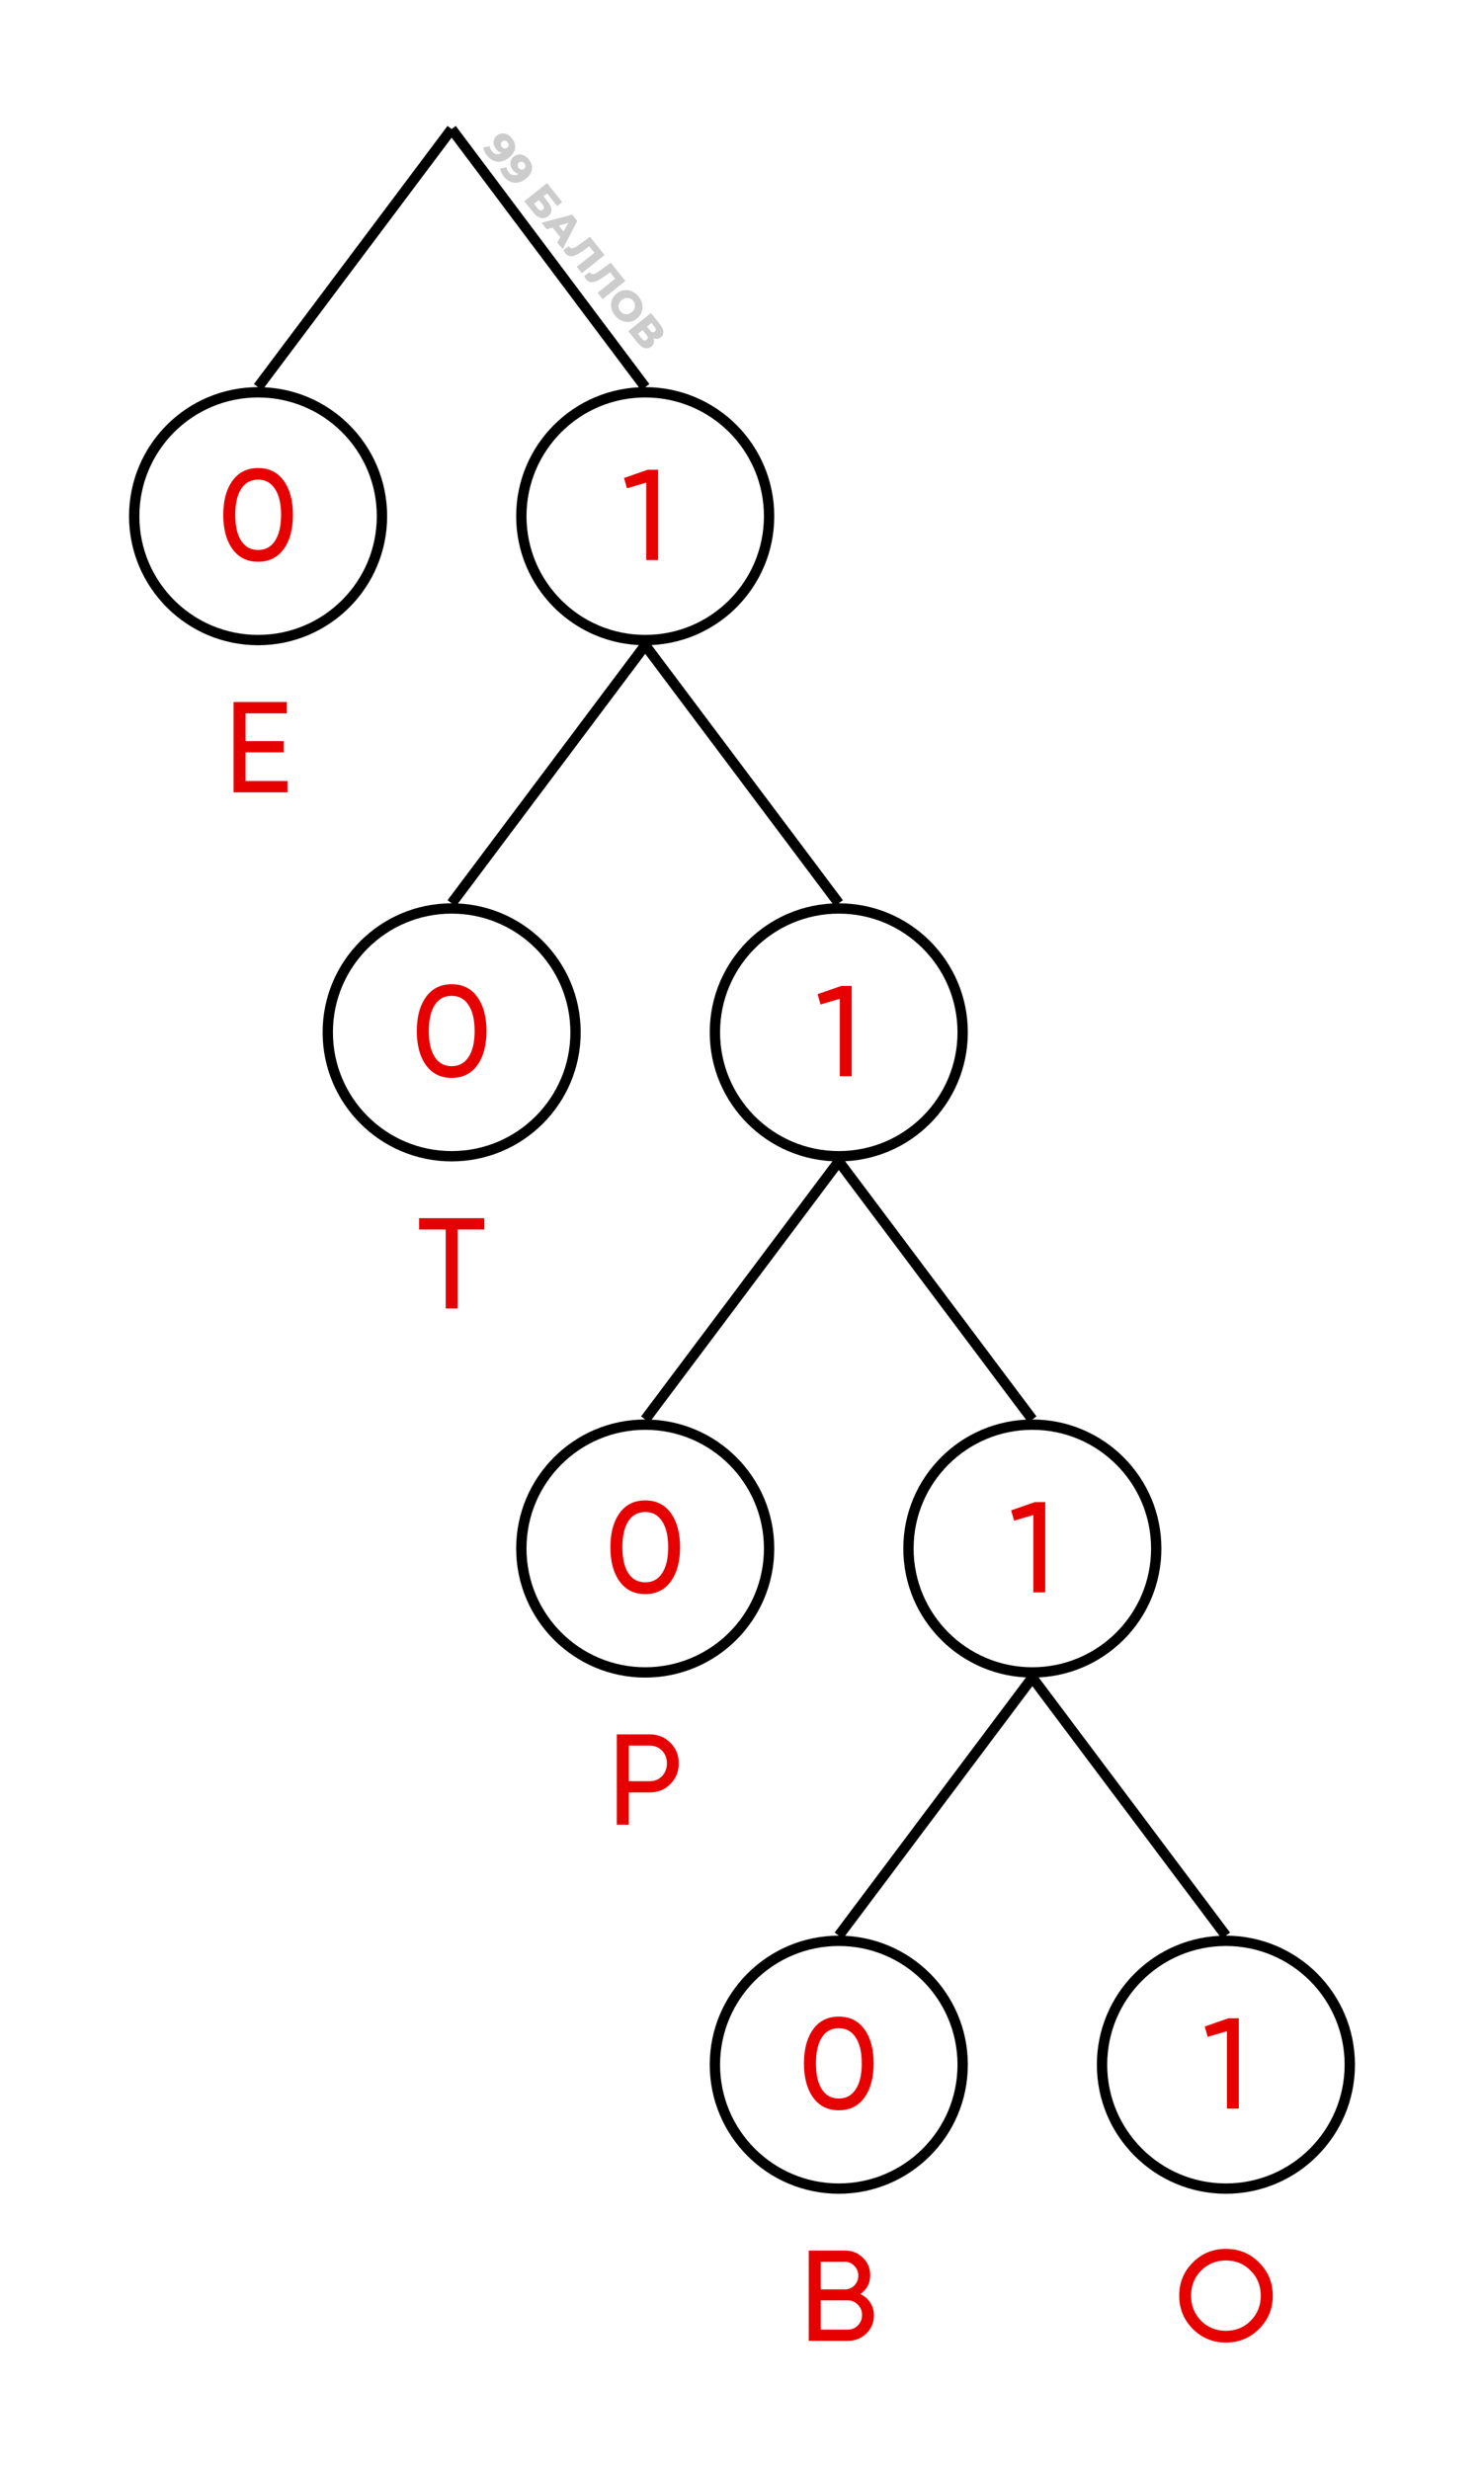 <svg width="575" height="957" viewBox="0 0 575 957" fill="none" xmlns="http://www.w3.org/2000/svg">
<rect width="575" height="957" fill="white"/>
<circle cx="100" cy="200" r="48" stroke="black" stroke-width="4"/>
<path d="M109.953 212.7C107.586 216 104.27 217.65 100.003 217.65C95.736 217.65 92.42 216 90.053 212.7C87.686 209.4 86.503 205 86.503 199.5C86.503 194 87.686 189.6 90.053 186.3C92.42 183 95.736 181.35 100.003 181.35C104.27 181.35 107.586 183 109.953 186.3C112.32 189.6 113.503 194 113.503 199.5C113.503 205 112.32 209.4 109.953 212.7ZM93.453 209.55C94.986 211.917 97.17 213.1 100.003 213.1C102.836 213.1 105.02 211.917 106.553 209.55C108.12 207.183 108.903 203.833 108.903 199.5C108.903 195.167 108.12 191.817 106.553 189.45C105.02 187.05 102.836 185.85 100.003 185.85C97.17 185.85 94.986 187.033 93.453 189.4C91.92 191.767 91.153 195.133 91.153 199.5C91.153 203.833 91.92 207.183 93.453 209.55Z" fill="#E70000"/>
<circle cx="175" cy="400" r="48" stroke="black" stroke-width="4"/>
<path d="M184.953 412.7C182.586 416 179.27 417.65 175.003 417.65C170.736 417.65 167.42 416 165.053 412.7C162.686 409.4 161.503 405 161.503 399.5C161.503 394 162.686 389.6 165.053 386.3C167.42 383 170.736 381.35 175.003 381.35C179.27 381.35 182.586 383 184.953 386.3C187.32 389.6 188.503 394 188.503 399.5C188.503 405 187.32 409.4 184.953 412.7ZM168.453 409.55C169.986 411.917 172.17 413.1 175.003 413.1C177.836 413.1 180.02 411.917 181.553 409.55C183.12 407.183 183.903 403.833 183.903 399.5C183.903 395.167 183.12 391.817 181.553 389.45C180.02 387.05 177.836 385.85 175.003 385.85C172.17 385.85 169.986 387.033 168.453 389.4C166.92 391.767 166.153 395.133 166.153 399.5C166.153 403.833 166.92 407.183 168.453 409.55Z" fill="#E70000"/>
<circle cx="250" cy="600" r="48" stroke="black" stroke-width="4"/>
<path d="M259.953 612.7C257.586 616 254.27 617.65 250.003 617.65C245.736 617.65 242.42 616 240.053 612.7C237.686 609.4 236.503 605 236.503 599.5C236.503 594 237.686 589.6 240.053 586.3C242.42 583 245.736 581.35 250.003 581.35C254.27 581.35 257.586 583 259.953 586.3C262.32 589.6 263.503 594 263.503 599.5C263.503 605 262.32 609.4 259.953 612.7ZM243.453 609.55C244.986 611.917 247.17 613.1 250.003 613.1C252.836 613.1 255.02 611.917 256.553 609.55C258.12 607.183 258.903 603.833 258.903 599.5C258.903 595.167 258.12 591.817 256.553 589.45C255.02 587.05 252.836 585.85 250.003 585.85C247.17 585.85 244.986 587.033 243.453 589.4C241.92 591.767 241.153 595.133 241.153 599.5C241.153 603.833 241.92 607.183 243.453 609.55Z" fill="#E70000"/>
<circle cx="325" cy="800" r="48" stroke="black" stroke-width="4"/>
<path d="M334.953 812.7C332.586 816 329.27 817.65 325.003 817.65C320.736 817.65 317.42 816 315.053 812.7C312.686 809.4 311.503 805 311.503 799.5C311.503 794 312.686 789.6 315.053 786.3C317.42 783 320.736 781.35 325.003 781.35C329.27 781.35 332.586 783 334.953 786.3C337.32 789.6 338.503 794 338.503 799.5C338.503 805 337.32 809.4 334.953 812.7ZM318.453 809.55C319.986 811.917 322.17 813.1 325.003 813.1C327.836 813.1 330.02 811.917 331.553 809.55C333.12 807.183 333.903 803.833 333.903 799.5C333.903 795.167 333.12 791.817 331.553 789.45C330.02 787.05 327.836 785.85 325.003 785.85C322.17 785.85 319.986 787.033 318.453 789.4C316.92 791.767 316.153 795.133 316.153 799.5C316.153 803.833 316.92 807.183 318.453 809.55Z" fill="#E70000"/>
<circle cx="250" cy="200" r="48" stroke="black" stroke-width="4"/>
<path d="M250.989 182H254.989V217H250.389V187L242.939 189.2L241.789 185.2L250.989 182Z" fill="#E70000"/>
<circle cx="325" cy="400" r="48" stroke="black" stroke-width="4"/>
<path d="M325.989 382H329.989V417H325.389V387L317.939 389.2L316.789 385.2L325.989 382Z" fill="#E70000"/>
<circle cx="400" cy="600" r="48" stroke="black" stroke-width="4"/>
<path d="M400.989 582H404.989V617H400.389V587L392.939 589.2L391.789 585.2L400.989 582Z" fill="#E70000"/>
<circle cx="475" cy="800" r="48" stroke="black" stroke-width="4"/>
<path d="M475.989 782H479.989V817H475.389V787L467.939 789.2L466.789 785.2L475.989 782Z" fill="#E70000"/>
<path d="M95.143 302.6H111.393V307H90.493V272H111.143V276.4H95.143V287.15H109.893V291.5H95.143V302.6Z" fill="#E70000"/>
<path d="M187.649 472V476.4H177.299V507H172.699V476.4H162.399V472H187.649Z" fill="#E70000"/>
<path d="M251.704 672C254.937 672 257.621 673.083 259.754 675.25C261.921 677.383 263.004 680.05 263.004 683.25C263.004 686.417 261.921 689.083 259.754 691.25C257.621 693.417 254.937 694.5 251.704 694.5H243.654V707H239.004V672H251.704ZM251.704 690.15C253.637 690.15 255.237 689.5 256.504 688.2C257.771 686.867 258.404 685.217 258.404 683.25C258.404 681.25 257.771 679.6 256.504 678.3C255.237 677 253.637 676.35 251.704 676.35H243.654V690.15H251.704Z" fill="#E70000"/>
<path d="M333.369 888.85C334.969 889.617 336.236 890.717 337.169 892.15C338.136 893.583 338.619 895.233 338.619 897.1C338.619 899.9 337.636 902.25 335.669 904.15C333.702 906.05 331.302 907 328.469 907H313.369V872H327.369C330.102 872 332.419 872.917 334.319 874.75C336.219 876.583 337.169 878.85 337.169 881.55C337.169 884.65 335.902 887.083 333.369 888.85ZM327.369 876.35H318.019V887.05H327.369C328.836 887.05 330.069 886.533 331.069 885.5C332.069 884.467 332.569 883.2 332.569 881.7C332.569 880.233 332.052 878.983 331.019 877.95C330.019 876.883 328.802 876.35 327.369 876.35ZM328.469 902.65C330.036 902.65 331.352 902.1 332.419 901C333.486 899.9 334.019 898.55 334.019 896.95C334.019 895.383 333.469 894.05 332.369 892.95C331.302 891.85 330.002 891.3 328.469 891.3H318.019V902.65H328.469Z" fill="#E70000"/>
<path d="M487.855 902.35C484.355 905.883 480.072 907.65 475.005 907.65C469.938 907.65 465.655 905.883 462.155 902.35C458.655 898.817 456.905 894.533 456.905 889.5C456.905 884.433 458.655 880.15 462.155 876.65C465.655 873.117 469.938 871.35 475.005 871.35C480.072 871.35 484.355 873.117 487.855 876.65C491.388 880.15 493.155 884.433 493.155 889.5C493.155 894.533 491.388 898.817 487.855 902.35ZM465.355 899.2C467.955 901.8 471.172 903.1 475.005 903.1C478.838 903.1 482.038 901.8 484.605 899.2C487.205 896.567 488.505 893.333 488.505 889.5C488.505 885.633 487.205 882.4 484.605 879.8C482.038 877.167 478.838 875.85 475.005 875.85C471.172 875.85 467.955 877.167 465.355 879.8C462.788 882.4 461.505 885.633 461.505 889.5C461.505 893.333 462.788 896.567 465.355 899.2Z" fill="#E70000"/>
<path d="M175 50L100 150" stroke="black" stroke-width="4"/>
<path d="M175 50L250 150" stroke="black" stroke-width="4"/>
<path d="M250 250L175 350" stroke="black" stroke-width="4"/>
<path d="M250 250L325 350" stroke="black" stroke-width="4"/>
<path d="M325 450L250 550" stroke="black" stroke-width="4"/>
<path d="M325 450L400 550" stroke="black" stroke-width="4"/>
<path d="M400 650L325 750" stroke="black" stroke-width="4"/>
<path d="M400 650L475 750" stroke="black" stroke-width="4"/>
<path d="M198.308 53.538C199.32 54.802 199.745 56.097 199.583 57.422C199.42 58.746 198.64 59.968 197.242 61.087C196.237 61.892 195.213 62.388 194.17 62.578C193.141 62.769 192.154 62.659 191.208 62.249C190.268 61.847 189.427 61.182 188.683 60.252C188.287 59.758 187.967 59.238 187.723 58.693C187.47 58.153 187.316 57.644 187.263 57.165L189.77 56.642C189.81 57.31 190.092 57.971 190.614 58.624C191.117 59.252 191.694 59.621 192.345 59.732C193.012 59.844 193.703 59.669 194.418 59.206C193.589 59.046 192.849 58.559 192.199 57.747C191.757 57.194 191.465 56.597 191.322 55.956C191.188 55.308 191.22 54.678 191.417 54.067C191.63 53.457 192.008 52.935 192.553 52.499C193.147 52.023 193.791 51.755 194.484 51.695C195.193 51.636 195.876 51.769 196.534 52.094C197.208 52.42 197.799 52.902 198.308 53.538ZM194.455 56.91C194.743 57.27 195.078 57.483 195.46 57.548C195.85 57.607 196.213 57.502 196.548 57.234C196.874 56.972 197.048 56.648 197.068 56.261C197.103 55.876 196.97 55.495 196.668 55.119C196.387 54.767 196.055 54.558 195.673 54.493C195.298 54.436 194.939 54.545 194.595 54.82C194.261 55.088 194.08 55.411 194.053 55.79C194.033 56.177 194.167 56.55 194.455 56.91ZM204.835 61.694C205.847 62.958 206.272 64.253 206.11 65.578C205.948 66.903 205.167 68.124 203.769 69.243C202.764 70.047 201.74 70.544 200.697 70.734C199.669 70.925 198.681 70.815 197.735 70.405C196.795 70.003 195.954 69.338 195.21 68.408C194.815 67.914 194.495 67.394 194.25 66.849C193.997 66.309 193.844 65.8 193.79 65.321L196.297 64.798C196.337 65.466 196.619 66.127 197.142 66.78C197.644 67.408 198.221 67.777 198.873 67.888C199.539 68 200.23 67.825 200.945 67.362C200.116 67.202 199.377 66.715 198.727 65.903C198.284 65.35 197.992 64.754 197.849 64.112C197.715 63.464 197.747 62.834 197.945 62.223C198.157 61.613 198.536 61.091 199.08 60.655C199.674 60.179 200.318 59.911 201.012 59.851C201.72 59.792 202.403 59.925 203.062 60.25C203.735 60.576 204.326 61.058 204.835 61.694ZM200.982 65.066C201.27 65.426 201.605 65.639 201.987 65.704C202.378 65.763 202.74 65.658 203.075 65.39C203.402 65.129 203.575 64.804 203.595 64.418C203.63 64.032 203.497 63.651 203.195 63.275C202.914 62.923 202.582 62.715 202.2 62.649C201.825 62.592 201.466 62.701 201.123 62.976C200.788 63.244 200.607 63.567 200.58 63.946C200.56 64.333 200.694 64.706 200.982 65.066ZM211.951 70.946L217.831 78.293L215.909 79.831L211.989 74.932L210.57 76.068L212.389 78.341C213.24 79.405 213.668 80.402 213.671 81.333C213.675 82.264 213.253 83.068 212.408 83.745C211.52 84.455 210.571 84.693 209.559 84.459C208.556 84.218 207.595 83.524 206.677 82.377L203.159 77.981L211.951 70.946ZM208.33 80.786C208.665 81.205 209.003 81.456 209.345 81.54C209.687 81.624 210.012 81.541 210.322 81.293C210.942 80.798 210.91 80.123 210.226 79.269L208.799 77.485L206.903 79.003L208.33 80.786ZM217.093 91.891L214.118 88.174L211.858 88.85L209.827 86.313L221.724 83.158L223.684 85.607L218.009 96.536L215.938 93.949L217.093 91.891ZM218.344 89.695L220.253 86.314L216.535 87.435L218.344 89.695ZM234.248 98.807L225.457 105.843L223.497 103.394L230.316 97.936L228.296 95.412L226.824 96.507C225.535 97.471 224.43 98.183 223.509 98.646C222.594 99.117 221.762 99.329 221.012 99.284C220.27 99.232 219.611 98.847 219.034 98.126C218.766 97.791 218.515 97.375 218.28 96.876L220.426 95.385C220.488 95.514 220.565 95.638 220.659 95.755C220.921 96.081 221.251 96.228 221.652 96.197C222.052 96.165 222.512 96.002 223.033 95.709C223.562 95.409 224.21 94.974 224.975 94.402L228.579 91.724L234.248 98.807ZM242.297 108.864L233.505 115.9L231.545 113.451L238.365 107.993L236.345 105.469L234.873 106.564C233.583 107.528 232.478 108.24 231.557 108.703C230.643 109.174 229.81 109.386 229.06 109.341C228.318 109.29 227.659 108.904 227.083 108.184C226.815 107.849 226.564 107.432 226.329 106.933L228.474 105.443C228.536 105.571 228.614 105.695 228.708 105.812C228.969 106.138 229.3 106.286 229.7 106.254C230.101 106.222 230.561 106.059 231.082 105.766C231.611 105.466 232.258 105.031 233.024 104.459L236.628 101.781L242.297 108.864ZM238.292 122.241C237.548 121.312 237.075 120.317 236.872 119.257C236.676 118.205 236.755 117.188 237.108 116.205C237.468 115.23 238.083 114.394 238.954 113.697C239.825 113 240.775 112.583 241.805 112.446C242.842 112.317 243.851 112.463 244.835 112.885C245.824 113.315 246.691 113.995 247.435 114.924C248.179 115.854 248.649 116.844 248.845 117.896C249.048 118.956 248.969 119.973 248.609 120.948C248.256 121.931 247.644 122.771 246.773 123.468C245.903 124.165 244.949 124.578 243.912 124.707C242.882 124.845 241.872 124.698 240.882 124.268C239.899 123.846 239.036 123.171 238.292 122.241ZM240.352 120.593C240.707 121.037 241.133 121.355 241.631 121.547C242.128 121.74 242.649 121.79 243.193 121.698C243.746 121.599 244.269 121.352 244.763 120.956C245.257 120.561 245.609 120.108 245.818 119.597C246.036 119.08 246.105 118.557 246.026 118.03C245.947 117.502 245.731 117.016 245.375 116.573C245.02 116.129 244.594 115.811 244.097 115.618C243.599 115.426 243.074 115.379 242.521 115.478C241.977 115.57 241.458 115.814 240.964 116.209C240.47 116.604 240.114 117.061 239.897 117.578C239.687 118.089 239.622 118.609 239.701 119.136C239.78 119.664 239.997 120.149 240.352 120.593ZM253.164 131.042C253.412 131.695 253.468 132.297 253.33 132.846C253.2 133.404 252.875 133.89 252.356 134.306C251.577 134.929 250.717 135.116 249.776 134.866C248.85 134.619 247.941 133.938 247.05 132.824L243.442 128.316L252.233 121.28L255.65 125.55C256.495 126.605 256.947 127.582 257.008 128.482C257.083 129.383 256.757 130.125 256.028 130.708C255.601 131.049 255.141 131.246 254.647 131.298C254.159 131.359 253.665 131.273 253.164 131.042ZM250.677 126.543L251.943 128.126C252.506 128.829 253.076 128.95 253.654 128.487C254.231 128.025 254.239 127.442 253.676 126.739L252.41 125.156L250.677 126.543ZM248.753 131.297C249.329 132.017 249.923 132.132 250.534 131.643C251.129 131.167 251.138 130.569 250.562 129.849L248.994 127.89L247.185 129.338L248.753 131.297Z" fill="black" fill-opacity="0.2"/>
</svg>
